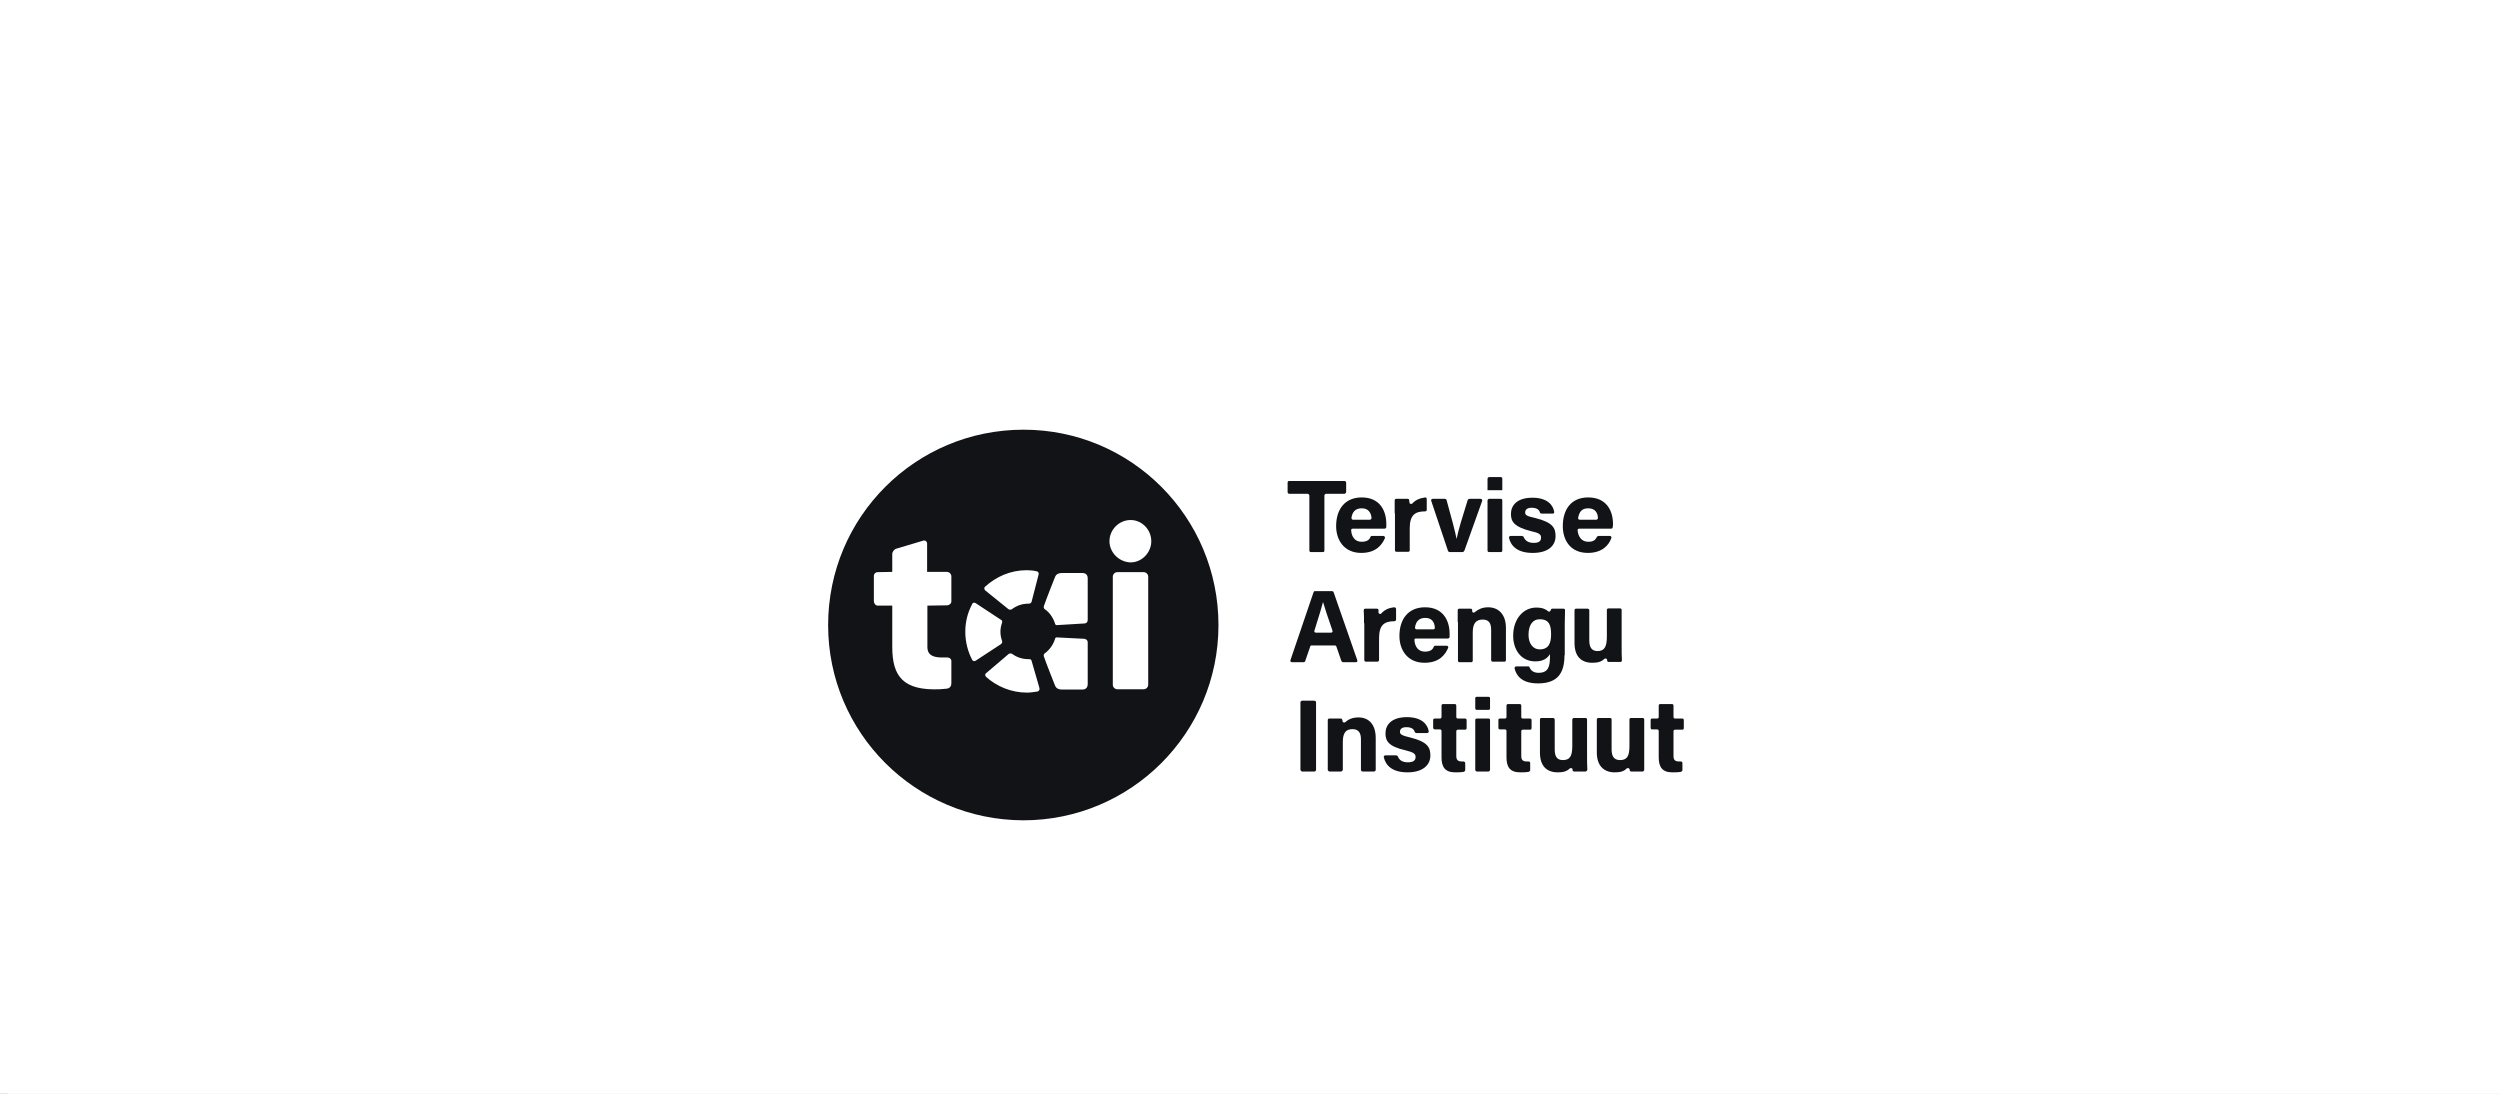 <svg width="320" height="140" viewBox="0 0 320 140" fill="none" xmlns="http://www.w3.org/2000/svg">
<rect x="0" y="0" width="320" height="140" fill="#808080" stroke="none"/>
<g clip-path="url(#clip0_40_3102)">
<rect width="320" height="140" fill="white"/>
<path d="M147.64 62.554H141.018V81.249H136.581V62.554H129.959V58.752H147.64V62.554Z" fill="#111317"/>
<path fill-rule="evenodd" clip-rule="evenodd" d="M160.556 81.25V70.318C160.556 66.801 158.053 64.519 153.522 64.519C150.563 64.464 147.752 65.816 145.949 68.163L148.547 70.54C149.309 69.779 150.148 69.099 151.05 68.512C151.823 68.08 152.701 67.871 153.585 67.91C155.487 67.91 156.627 68.829 156.627 70.381V70.761L152.825 71.459C148.516 72.219 145.822 73.74 145.822 77.162C145.822 80.236 148.294 81.788 151.621 81.788C154.061 81.788 155.835 80.964 156.849 79.57V81.25H160.556ZM156.627 73.708V74.659C156.627 77.289 154.694 78.493 152.318 78.493C150.765 78.493 149.846 77.891 149.846 76.877C149.846 75.483 151.145 74.881 153.902 74.278L156.627 73.708Z" fill="#111317"/>
<path d="M168.496 81.249H164.377V58.752H168.496V81.249Z" fill="#111317"/>
<path d="M176.623 81.249H172.504V58.752H176.623V81.249Z" fill="#111317"/>
<path fill-rule="evenodd" clip-rule="evenodd" d="M180.631 62.618H184.75V58.752H180.631V62.618ZM180.631 81.249H184.75V65.057H180.631V81.249Z" fill="#111317"/>
<path d="M203.27 70.159V81.249H199.151V71.394C199.151 69.24 198.074 68.067 196.141 68.067C195.241 68.049 194.376 68.409 193.755 69.06C193.135 69.711 192.816 70.592 192.877 71.49V81.249H188.758V65.057H192.592V66.895C193.705 65.32 195.546 64.424 197.472 64.519C201.147 64.519 203.27 66.768 203.27 70.159Z" fill="#111317"/>
<path d="M221.602 70.159V81.249H217.483V71.394C217.483 69.24 216.406 68.067 214.473 68.067C213.574 68.049 212.708 68.409 212.087 69.06C211.467 69.711 211.148 70.592 211.209 71.49V81.249H207.09V65.057H210.924V66.895C212.037 65.32 213.878 64.424 215.804 64.519C219.479 64.519 221.602 66.768 221.602 70.159Z" fill="#111317"/>
<path d="M113.907 66.772C111.38 66.083 110.117 65.222 107.217 64.705C104.26 64.159 101.503 64.332 98 64.705V68.207C101.991 67.604 107.734 66.772 112.127 67.575C115.716 68.236 116.032 69.556 119.305 70.274V67.547C117.484 67.474 115.675 67.214 113.907 66.772V66.772Z" fill="#111317"/>
<path d="M119.306 71.997C116.808 70.274 114.482 70.188 112.099 70.217C107.303 70.303 103.686 70.906 98 71.853V74.654C97.998 74.953 98.012 75.251 98.042 75.549C102.188 74.806 105.729 74.292 107.246 74.063C111.582 73.374 116.061 72.686 119.306 73.231L119.306 71.997Z" fill="#111317"/>
<path d="M99.016 78.54C99.22 78.897 99.449 79.239 99.702 79.563C102.07 82.559 108.431 84.927 108.654 85.001V85.001C108.876 84.927 115.238 82.559 117.605 79.563C118.089 78.948 118.482 78.267 118.773 77.54C118.973 77.019 119.121 76.479 119.215 75.929C119.239 75.777 119.256 75.633 119.269 75.5C118.648 75.582 99.539 78.463 99.016 78.54Z" fill="#111317"/>
<path d="M106.959 60.858C104.26 60.571 102.278 59.911 98 59.279V61.633C100.579 61.529 103.157 61.839 105.638 62.552C106.47 62.781 108.107 63.269 108.739 63.442C112.07 64.36 116.578 64.36 119.305 64.676V61.92C115.429 61.231 109.887 61.174 106.959 60.858Z" fill="#111317"/>
<path d="M108.653 55.002H108.653C105.064 54.965 101.485 55.38 98 56.237V57.328L119.305 59.165V56.237C115.82 55.38 112.241 54.965 108.653 55.002V55.002Z" fill="#111317"/>
<rect width="320" height="140" transform="translate(1 10)" fill="white"/>
<path fill-rule="evenodd" clip-rule="evenodd" d="M190.617 61.066H192.081C192.223 61.066 192.295 61.138 192.295 61.281V62.744H190.403V61.281C190.403 61.173 190.51 61.066 190.617 61.066ZM190.617 63.85H192.081C192.223 63.85 192.295 63.922 192.295 64.064V70.453C192.295 70.595 192.223 70.667 192.081 70.667H190.617C190.475 70.667 190.403 70.595 190.403 70.453V64.064C190.403 63.957 190.51 63.85 190.617 63.85ZM165.029 63.208H167.384C167.455 63.208 167.598 63.315 167.598 63.422V70.453C167.598 70.596 167.67 70.667 167.812 70.667H169.311C169.454 70.667 169.525 70.596 169.525 70.453V63.422C169.525 63.279 169.668 63.208 169.74 63.208H172.095C172.166 63.208 172.309 63.065 172.309 62.994V61.78C172.309 61.638 172.166 61.566 172.095 61.566H165.029C164.886 61.566 164.814 61.638 164.814 61.78V62.994C164.814 63.065 164.886 63.208 165.029 63.208ZM172.952 67.883C172.916 67.74 173.023 67.668 173.166 67.668H177.234C177.306 67.668 177.448 67.597 177.448 67.454V67.062C177.448 65.384 176.627 63.671 174.308 63.671C172.131 63.671 171.024 65.206 171.024 67.347C171.024 69.096 172.024 70.773 174.236 70.773C176.164 70.773 176.913 69.703 177.27 68.882C177.306 68.775 177.234 68.596 177.056 68.596H175.592C175.485 68.596 175.45 68.668 175.414 68.739C175.271 69.096 174.986 69.346 174.272 69.346C173.415 69.346 172.987 68.668 172.952 67.883ZM175.557 66.277C175.557 66.384 175.485 66.526 175.343 66.526H173.201C173.059 66.526 172.987 66.419 172.987 66.277C173.094 65.527 173.487 65.063 174.308 65.063C175.129 65.063 175.485 65.599 175.557 66.277ZM178.519 65.706V64.064C178.519 63.921 178.59 63.85 178.733 63.85H180.161C180.303 63.85 180.375 63.921 180.375 64.028C180.375 64.06 180.382 64.1 180.39 64.143C180.4 64.196 180.41 64.255 180.41 64.314C180.41 64.492 180.625 64.564 180.767 64.457C181.16 64.028 181.66 63.779 182.409 63.671C182.552 63.671 182.623 63.743 182.623 63.886V65.242C182.623 65.384 182.552 65.456 182.409 65.456C181.16 65.456 180.446 65.884 180.446 67.633V70.417C180.446 70.559 180.375 70.631 180.232 70.631H178.769C178.626 70.631 178.555 70.559 178.555 70.417V65.706H178.519ZM185.157 63.993C185.121 63.886 185.014 63.85 184.943 63.85H183.408C183.23 63.85 183.159 63.957 183.194 64.1L185.336 70.488C185.371 70.595 185.478 70.667 185.55 70.667H187.227C187.298 70.667 187.405 70.56 187.441 70.488L189.725 64.1C189.761 63.993 189.654 63.85 189.511 63.85H188.084C188.012 63.85 187.905 63.922 187.869 63.993C187.263 65.92 186.656 67.883 186.442 68.989C186.299 68.204 185.799 66.277 185.157 63.993ZM195.043 68.775C195.043 68.668 194.936 68.632 194.864 68.632V68.597H193.365C193.223 68.597 193.151 68.704 193.151 68.847C193.401 69.917 194.258 70.774 196.185 70.774C198.255 70.774 199.111 69.775 199.111 68.632C199.111 67.633 198.826 66.884 196.542 66.313C195.435 66.063 195.221 65.956 195.221 65.599C195.221 65.278 195.435 64.992 196.042 64.992C196.827 64.992 197.041 65.349 197.113 65.599C197.149 65.706 197.256 65.742 197.327 65.742H198.755C198.897 65.742 198.969 65.635 198.933 65.492C198.79 64.635 198.041 63.707 196.149 63.707C194.079 63.707 193.401 64.778 193.401 65.777C193.401 66.741 193.758 67.419 195.971 67.99C196.97 68.204 197.256 68.383 197.256 68.811C197.256 69.239 197.006 69.489 196.328 69.489C195.65 69.489 195.257 69.239 195.043 68.775ZM202.145 67.668C202.002 67.668 201.931 67.74 201.931 67.883C202.002 68.668 202.43 69.346 203.287 69.346C204.001 69.346 204.215 69.096 204.393 68.739C204.429 68.668 204.536 68.596 204.607 68.596H206.071C206.213 68.596 206.321 68.775 206.249 68.882C205.964 69.703 205.143 70.773 203.251 70.773C200.967 70.773 200.039 69.096 200.039 67.347C200.039 65.206 201.11 63.671 203.287 63.671C205.642 63.671 206.463 65.384 206.463 67.062C206.463 67.24 206.463 67.312 206.428 67.454C206.428 67.597 206.356 67.668 206.213 67.668H202.145ZM204.322 66.526C204.465 66.526 204.536 66.384 204.536 66.277C204.5 65.599 204.144 65.063 203.287 65.063C202.466 65.063 202.145 65.527 202.002 66.277C201.966 66.419 202.074 66.526 202.216 66.526H204.322ZM167.063 84.621L167.705 82.765C167.705 82.658 167.812 82.622 167.848 82.622H170.882C170.989 82.622 171.024 82.694 171.06 82.765L171.702 84.621C171.738 84.692 171.845 84.764 171.917 84.764H173.558C173.701 84.764 173.772 84.656 173.737 84.514L170.703 75.806C170.667 75.699 170.56 75.663 170.489 75.663H168.312C168.205 75.663 168.169 75.734 168.134 75.806L165.171 84.514C165.136 84.621 165.207 84.764 165.385 84.764H166.884C166.991 84.764 167.063 84.656 167.063 84.621ZM170.56 80.731C170.596 80.838 170.525 80.981 170.382 80.981H168.455C168.276 80.981 168.205 80.874 168.241 80.731C168.345 80.393 168.448 80.065 168.546 79.749L168.546 79.749L168.546 79.749C168.887 78.661 169.181 77.719 169.347 77.055C169.561 77.804 169.954 78.982 170.56 80.731ZM174.593 79.767V79.767C174.593 79.161 174.593 78.626 174.557 78.126C174.557 77.983 174.629 77.912 174.772 77.912H176.235C176.378 77.912 176.449 77.983 176.449 78.09V78.376C176.449 78.59 176.699 78.661 176.806 78.518C177.198 78.09 177.698 77.805 178.483 77.733C178.555 77.733 178.697 77.805 178.697 77.947V79.304C178.697 79.446 178.555 79.518 178.483 79.518C177.234 79.518 176.52 79.946 176.52 81.695V84.478C176.52 84.621 176.378 84.693 176.306 84.693H174.807C174.736 84.693 174.629 84.621 174.629 84.478V79.767H174.593ZM181.053 81.945C181.017 81.802 181.089 81.73 181.231 81.73H185.336C185.407 81.73 185.55 81.659 185.55 81.516V81.124C185.55 79.446 184.729 77.733 182.409 77.733C180.232 77.733 179.126 79.268 179.126 81.409C179.126 83.158 180.125 84.835 182.338 84.835C184.265 84.835 185.014 83.765 185.371 82.908C185.407 82.801 185.336 82.658 185.193 82.658H183.694C183.587 82.658 183.551 82.73 183.515 82.801C183.373 83.158 183.087 83.408 182.373 83.408C181.517 83.408 181.089 82.73 181.053 81.945ZM183.658 80.339C183.694 80.41 183.622 80.553 183.48 80.553H181.338C181.196 80.553 181.089 80.446 181.124 80.303C181.231 79.553 181.624 79.09 182.445 79.09C183.266 79.09 183.622 79.625 183.658 80.339ZM186.585 79.625V78.126C186.585 77.983 186.656 77.912 186.799 77.912H188.226C188.369 77.912 188.44 77.983 188.44 78.09V78.269C188.476 78.411 188.655 78.483 188.797 78.34C189.154 78.055 189.654 77.733 190.475 77.733C191.831 77.733 192.759 78.661 192.759 80.374V84.478C192.759 84.621 192.687 84.693 192.545 84.693H191.081C190.939 84.693 190.867 84.621 190.867 84.478V80.624C190.867 79.839 190.617 79.304 189.797 79.304C188.976 79.304 188.512 79.732 188.512 80.945V84.55C188.512 84.693 188.44 84.764 188.298 84.764H186.834C186.692 84.764 186.62 84.693 186.62 84.55V79.625H186.585ZM196.863 87.476C199.468 87.476 200.253 86.049 200.253 83.871H200.289V79.839C200.289 79.544 200.299 79.23 200.308 78.926C200.316 78.642 200.325 78.367 200.325 78.126C200.325 77.983 200.253 77.911 200.111 77.911H198.683C198.576 77.911 198.505 78.019 198.505 78.09C198.433 78.268 198.291 78.375 198.148 78.233C197.862 77.983 197.434 77.769 196.649 77.769C194.972 77.769 193.687 79.232 193.687 81.373C193.687 83.193 194.722 84.657 196.506 84.657C197.505 84.657 198.041 84.3 198.398 83.729V84.014C198.398 85.335 198.183 86.12 196.934 86.12C196.292 86.12 195.971 85.834 195.792 85.442C195.792 85.335 195.685 85.299 195.614 85.299H194.079C193.937 85.299 193.865 85.406 193.865 85.549C194.044 86.334 194.65 87.476 196.863 87.476ZM197.077 83.122C196.256 83.122 195.65 82.408 195.65 81.266C195.65 79.874 196.292 79.232 197.113 79.268C198.326 79.268 198.54 80.088 198.54 81.195C198.54 82.337 198.219 83.122 197.077 83.122ZM207.57 82.766C207.57 83.337 207.57 83.979 207.605 84.514C207.605 84.657 207.534 84.728 207.391 84.728H205.928C205.785 84.728 205.714 84.657 205.714 84.514V84.478C205.714 84.3 205.5 84.229 205.357 84.336C204.964 84.728 204.465 84.835 203.822 84.835C202.395 84.835 201.538 84.015 201.538 82.302V78.09C201.538 78.019 201.61 77.912 201.717 77.912H203.216C203.287 77.912 203.43 77.983 203.43 78.09V81.98C203.43 82.694 203.644 83.337 204.465 83.337C205.321 83.337 205.678 82.873 205.678 81.481V78.055C205.678 77.983 205.749 77.876 205.892 77.876H207.391C207.463 77.876 207.57 77.948 207.57 78.055V82.766ZM168.455 98.54V89.903C168.455 89.76 168.348 89.689 168.205 89.689H166.67C166.599 89.689 166.456 89.76 166.456 89.903V98.54C166.456 98.611 166.599 98.754 166.67 98.754H168.241C168.383 98.754 168.455 98.611 168.455 98.54ZM169.954 93.686V92.187C169.954 92.044 170.025 91.973 170.168 91.973H171.631C171.702 91.973 171.809 92.044 171.809 92.151C171.845 92.187 171.845 92.222 171.845 92.294C171.845 92.472 172.059 92.544 172.202 92.437C172.488 92.151 173.023 91.83 173.879 91.83C175.236 91.83 176.092 92.758 176.092 94.471V98.54C176.092 98.611 176.021 98.754 175.878 98.754H174.415C174.272 98.754 174.201 98.611 174.201 98.54V94.614C174.201 93.9 173.951 93.329 173.13 93.329C172.309 93.329 171.881 93.757 171.881 94.971V98.54C171.881 98.611 171.738 98.754 171.667 98.754H170.168C170.096 98.754 169.954 98.611 169.954 98.54V93.686ZM178.947 96.862C178.912 96.755 178.84 96.72 178.769 96.72V96.684H177.341C177.198 96.684 177.091 96.791 177.127 96.934C177.377 98.004 178.233 98.861 180.161 98.861C182.231 98.861 183.087 97.826 183.087 96.72C183.087 95.72 182.802 94.971 180.518 94.4C179.411 94.15 179.197 93.972 179.197 93.686C179.197 93.329 179.411 93.079 180.018 93.079C180.803 93.079 181.017 93.436 181.089 93.686C181.124 93.793 181.231 93.829 181.303 93.829H182.659C182.802 93.829 182.909 93.722 182.873 93.579C182.73 92.722 181.981 91.795 180.089 91.795C178.019 91.795 177.341 92.865 177.341 93.865C177.341 94.828 177.698 95.542 179.911 96.041C180.91 96.291 181.196 96.47 181.196 96.898C181.196 97.326 180.91 97.576 180.196 97.576C179.554 97.576 179.126 97.326 178.947 96.862ZM183.658 91.973H184.301C184.443 91.973 184.515 91.902 184.515 91.759V90.331C184.515 90.189 184.586 90.117 184.729 90.117H186.192C186.335 90.117 186.406 90.189 186.406 90.331V91.759C186.406 91.902 186.478 91.973 186.62 91.973H187.513C187.655 91.973 187.727 92.044 187.727 92.187V93.186C187.727 93.329 187.655 93.401 187.513 93.401H186.62C186.478 93.401 186.406 93.472 186.406 93.615V96.755C186.406 97.255 186.585 97.469 187.12 97.469H187.334C187.405 97.469 187.548 97.541 187.548 97.683V98.576C187.548 98.647 187.477 98.754 187.37 98.79C187.013 98.861 186.585 98.861 186.263 98.861C184.943 98.861 184.515 98.147 184.515 96.934V93.579C184.515 93.436 184.443 93.365 184.301 93.365H183.658C183.587 93.365 183.444 93.294 183.444 93.151V92.152C183.444 92.044 183.551 91.973 183.658 91.973ZM190.51 89.189H189.047C188.904 89.189 188.833 89.26 188.833 89.367V90.652C188.833 90.795 188.904 90.866 189.047 90.866H190.51C190.653 90.866 190.725 90.795 190.725 90.652V89.367C190.725 89.26 190.653 89.189 190.51 89.189ZM190.51 91.973H189.047C188.904 91.973 188.833 92.044 188.833 92.151V98.539C188.833 98.611 188.904 98.754 189.047 98.754H190.51C190.653 98.754 190.725 98.611 190.725 98.539V92.187C190.725 92.044 190.653 91.973 190.51 91.973ZM192.009 91.973H192.616C192.759 91.973 192.83 91.902 192.83 91.759V90.331C192.83 90.189 192.902 90.117 193.044 90.117H194.508C194.65 90.117 194.722 90.189 194.722 90.331V91.759C194.722 91.902 194.793 91.973 194.936 91.973H195.828C195.971 91.973 196.042 92.044 196.042 92.187V93.186C196.042 93.329 195.971 93.401 195.828 93.401H194.936C194.793 93.401 194.722 93.472 194.722 93.615V96.755C194.722 97.255 194.9 97.469 195.435 97.469H195.65C195.792 97.469 195.864 97.541 195.864 97.683V98.576C195.864 98.647 195.792 98.754 195.685 98.79C195.328 98.861 194.9 98.861 194.579 98.861C193.258 98.861 192.83 98.147 192.83 96.934V93.579C192.83 93.436 192.759 93.365 192.616 93.365H192.009C191.867 93.365 191.795 93.294 191.795 93.151V92.152C191.795 92.044 191.867 91.973 192.009 91.973ZM203.144 96.755V96.755V92.115C203.144 91.973 203.073 91.901 202.93 91.901H201.467C201.395 91.901 201.253 91.973 201.253 92.115V95.506C201.253 96.862 200.896 97.29 200.039 97.29C199.218 97.29 199.004 96.719 199.004 95.934V92.115C199.004 91.973 198.862 91.901 198.79 91.901H197.291C197.184 91.901 197.113 91.973 197.113 92.115V96.327C197.113 98.04 197.969 98.861 199.397 98.861C200.039 98.861 200.539 98.754 200.932 98.361C201.074 98.254 201.288 98.325 201.288 98.504V98.54C201.288 98.682 201.36 98.754 201.503 98.754H202.966C203.037 98.754 203.18 98.611 203.18 98.54C203.144 98.004 203.144 97.362 203.144 96.755ZM210.46 96.755V98.54C210.46 98.611 210.389 98.754 210.246 98.754H208.819C208.676 98.754 208.605 98.682 208.605 98.54V98.504C208.569 98.325 208.355 98.254 208.212 98.361C207.855 98.754 207.356 98.861 206.677 98.861C205.321 98.861 204.393 98.04 204.393 96.327V92.115C204.393 91.973 204.465 91.901 204.607 91.901H206.071C206.213 91.901 206.285 91.973 206.285 92.115V95.934C206.285 96.719 206.535 97.29 207.355 97.29C208.212 97.29 208.569 96.862 208.569 95.506V92.115C208.569 91.973 208.64 91.901 208.783 91.901H210.246C210.389 91.901 210.46 91.973 210.46 92.115V96.755ZM212.102 91.973H211.495C211.353 91.973 211.281 92.044 211.281 92.152V93.151C211.281 93.294 211.353 93.365 211.495 93.365H212.102C212.245 93.365 212.316 93.436 212.316 93.579V96.934C212.316 98.147 212.744 98.861 214.065 98.861C214.386 98.861 214.814 98.861 215.171 98.79C215.278 98.754 215.35 98.647 215.35 98.576V97.683C215.35 97.541 215.278 97.469 215.136 97.469H214.922C214.386 97.469 214.208 97.255 214.208 96.755V93.615C214.208 93.472 214.279 93.401 214.422 93.401H215.314C215.457 93.401 215.528 93.329 215.528 93.186V92.187C215.528 92.044 215.457 91.973 215.314 91.973H214.422C214.279 91.973 214.208 91.902 214.208 91.759V90.331C214.208 90.189 214.136 90.117 213.994 90.117H212.53C212.388 90.117 212.316 90.189 212.316 90.331V91.759C212.316 91.902 212.245 91.973 212.102 91.973Z" fill="#111317"/>
<path d="M155.964 80.018C155.964 93.794 144.794 105 130.982 105C117.171 104.964 106 93.794 106 80.018C106 66.171 117.171 55 131.018 55C144.794 55 155.964 66.171 155.964 80.018Z" fill="#111317"/>
<path fill-rule="evenodd" clip-rule="evenodd" d="M144.723 66.562C143.224 66.562 142.011 67.812 142.011 69.275C142.011 70.702 143.224 71.951 144.723 71.987C146.15 71.987 147.364 70.738 147.364 69.275C147.364 67.812 146.186 66.562 144.723 66.562ZM143.01 73.236C142.689 73.236 142.439 73.522 142.439 73.807V87.654C142.439 87.976 142.724 88.225 143.01 88.225H146.4C146.721 88.225 146.971 87.94 146.971 87.654V73.807C146.971 73.486 146.686 73.236 146.4 73.236H143.01ZM121.204 77.483C121.489 77.483 121.775 77.269 121.775 76.984V73.772C121.775 73.486 121.525 73.201 121.204 73.201H118.67V69.596C118.67 69.31 118.456 69.132 118.17 69.203L114.709 70.238C114.459 70.31 114.209 70.631 114.209 70.916V73.201L112.353 73.236C112.068 73.236 111.854 73.45 111.854 73.736V76.948C111.854 77.233 112.068 77.519 112.353 77.519H114.209V82.801C114.209 86.62 115.637 88.404 120.276 88.225L121.133 88.154C121.632 88.118 121.775 87.761 121.775 87.476V84.621C121.775 84.335 121.525 84.157 121.275 84.157H120.419C119.312 84.121 118.706 83.764 118.706 82.837V77.519L121.204 77.483ZM129.555 83.693C129.412 83.622 129.27 83.622 129.127 83.693L126.236 86.156C126.058 86.263 126.058 86.477 126.236 86.655C127.592 87.869 129.448 88.654 131.447 88.654C131.88 88.654 132.281 88.592 132.71 88.525L132.71 88.525L132.803 88.511C132.981 88.475 133.088 88.297 133.053 88.083L132.053 84.621C132.018 84.442 131.911 84.371 131.768 84.371H131.625C130.84 84.371 130.126 84.121 129.555 83.693ZM124.88 77.198L128.128 79.339C128.27 79.375 128.306 79.553 128.27 79.696C128.128 80.089 128.056 80.481 128.056 80.838C128.056 81.266 128.128 81.659 128.27 82.052C128.306 82.195 128.27 82.337 128.128 82.444L124.916 84.55C124.737 84.693 124.523 84.621 124.452 84.478C123.881 83.408 123.559 82.159 123.559 80.874C123.559 79.625 123.845 78.447 124.416 77.376C124.487 77.127 124.701 77.091 124.88 77.198ZM131.661 77.269C131.839 77.269 132.018 77.198 132.053 76.984L132.946 73.522C132.981 73.343 132.91 73.165 132.696 73.129C132.268 73.022 131.839 72.987 131.411 72.987C129.341 72.987 127.521 73.807 126.093 75.092C125.951 75.199 125.951 75.449 126.129 75.592L129.091 77.983C129.234 78.054 129.377 78.054 129.519 77.983C130.126 77.519 130.84 77.269 131.625 77.269H131.661ZM135.265 81.588C135.194 81.588 135.051 81.623 135.051 81.766C134.801 82.551 134.337 83.194 133.695 83.657C133.624 83.729 133.552 83.872 133.624 84.05C133.909 84.907 135.051 87.762 135.051 87.762C135.194 88.119 135.515 88.261 135.908 88.261H138.549C138.977 88.261 139.227 88.011 139.227 87.548V82.194C139.227 81.98 139.048 81.802 138.799 81.766L135.265 81.588ZM135.051 79.839C135.051 79.946 135.194 80.017 135.265 80.017L138.799 79.803C139.048 79.803 139.227 79.625 139.227 79.375V74.022C139.227 73.593 138.977 73.344 138.549 73.344H135.908C135.515 73.344 135.194 73.486 135.051 73.843C135.051 73.843 133.909 76.698 133.624 77.555C133.552 77.698 133.624 77.876 133.695 77.947C134.337 78.376 134.801 79.054 135.051 79.839Z" fill="white"/>
</g>
<defs>
<clipPath id="clip0_40_3102">
<rect width="320" height="140" fill="white"/>
</clipPath>
</defs>
</svg>
